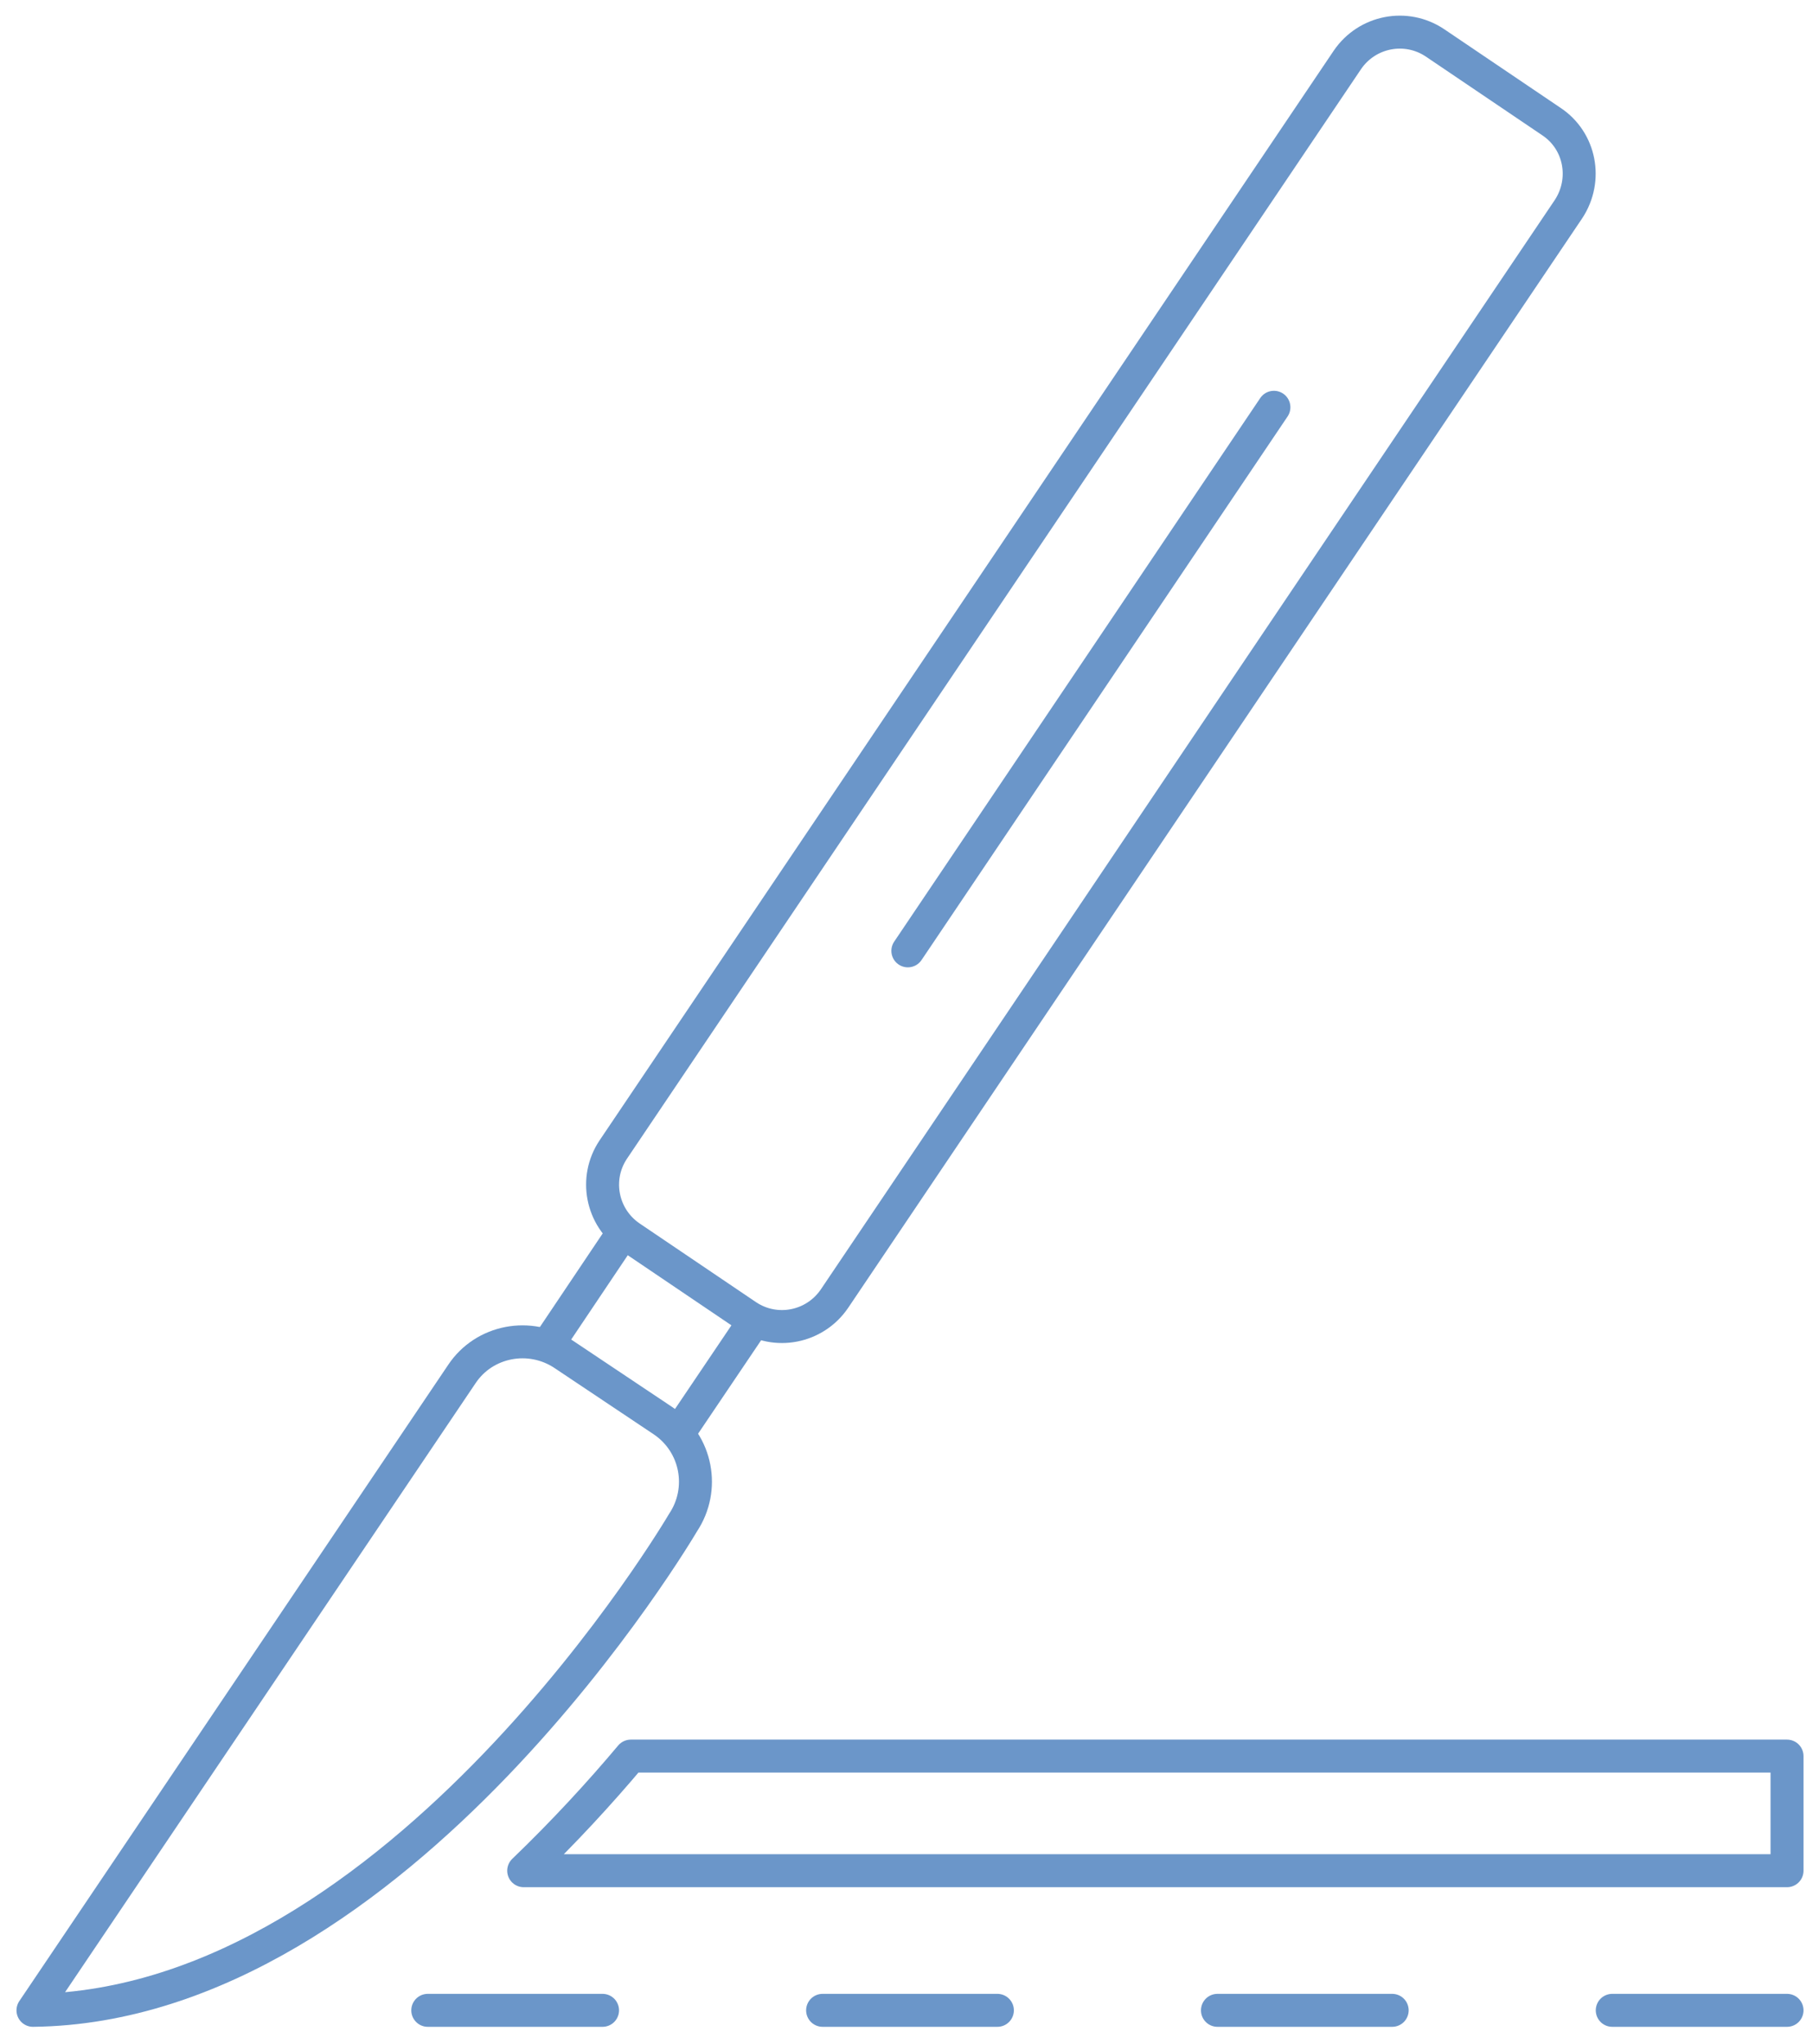 <svg width="55" height="62" viewBox="0 0 55 62" fill="none" xmlns="http://www.w3.org/2000/svg">
<path d="M47.067 3.689L43.528 1.297C42.655 0.715 41.475 0.941 40.877 1.814L18.602 34.87C18.021 35.742 18.247 36.922 19.12 37.52L22.66 39.913C23.532 40.495 24.712 40.268 25.311 39.395L47.585 6.34C48.167 5.451 47.94 4.271 47.067 3.689Z" stroke="#6B96C9" stroke-miterlimit="10" stroke-linecap="round" stroke-linejoin="round"/>
<path d="M1 60.975C12.121 60.845 20.72 46.184 20.72 46.184C21.399 45.166 21.14 43.792 20.122 43.097L17.099 41.077C16.081 40.398 14.691 40.656 14.012 41.675L1 60.975Z" stroke="#6B96C9" stroke-miterlimit="10" stroke-linecap="round" stroke-linejoin="round"/>
<path d="M22.886 40.059L20.607 43.437" stroke="#6B96C9" stroke-miterlimit="10" stroke-linecap="round" stroke-linejoin="round"/>
<path d="M16.631 40.77L18.91 37.375" stroke="#6B96C9" stroke-miterlimit="10" stroke-linecap="round" stroke-linejoin="round"/>
<path d="M27.541 28.84L38.646 12.353" stroke="#6B96C9" stroke-miterlimit="10" stroke-linecap="round" stroke-linejoin="round"/>
<path d="M12.977 60.975H18.279" stroke="#6B96C9" stroke-miterlimit="10" stroke-linecap="round" stroke-linejoin="round"/>
<path d="M24.955 60.975H30.257" stroke="#6B96C9" stroke-miterlimit="10" stroke-linecap="round" stroke-linejoin="round"/>
<path d="M36.933 60.975H42.234" stroke="#6B96C9" stroke-miterlimit="10" stroke-linecap="round" stroke-linejoin="round"/>
<path d="M48.91 60.975H54.212" stroke="#6B96C9" stroke-miterlimit="10" stroke-linecap="round" stroke-linejoin="round"/>
<path d="M19.136 53.264C18.199 54.38 17.099 55.576 15.887 56.74H54.212V53.264H19.136Z" stroke="#6B96C9" stroke-miterlimit="10" stroke-linecap="round" stroke-linejoin="round"/>
</svg>

